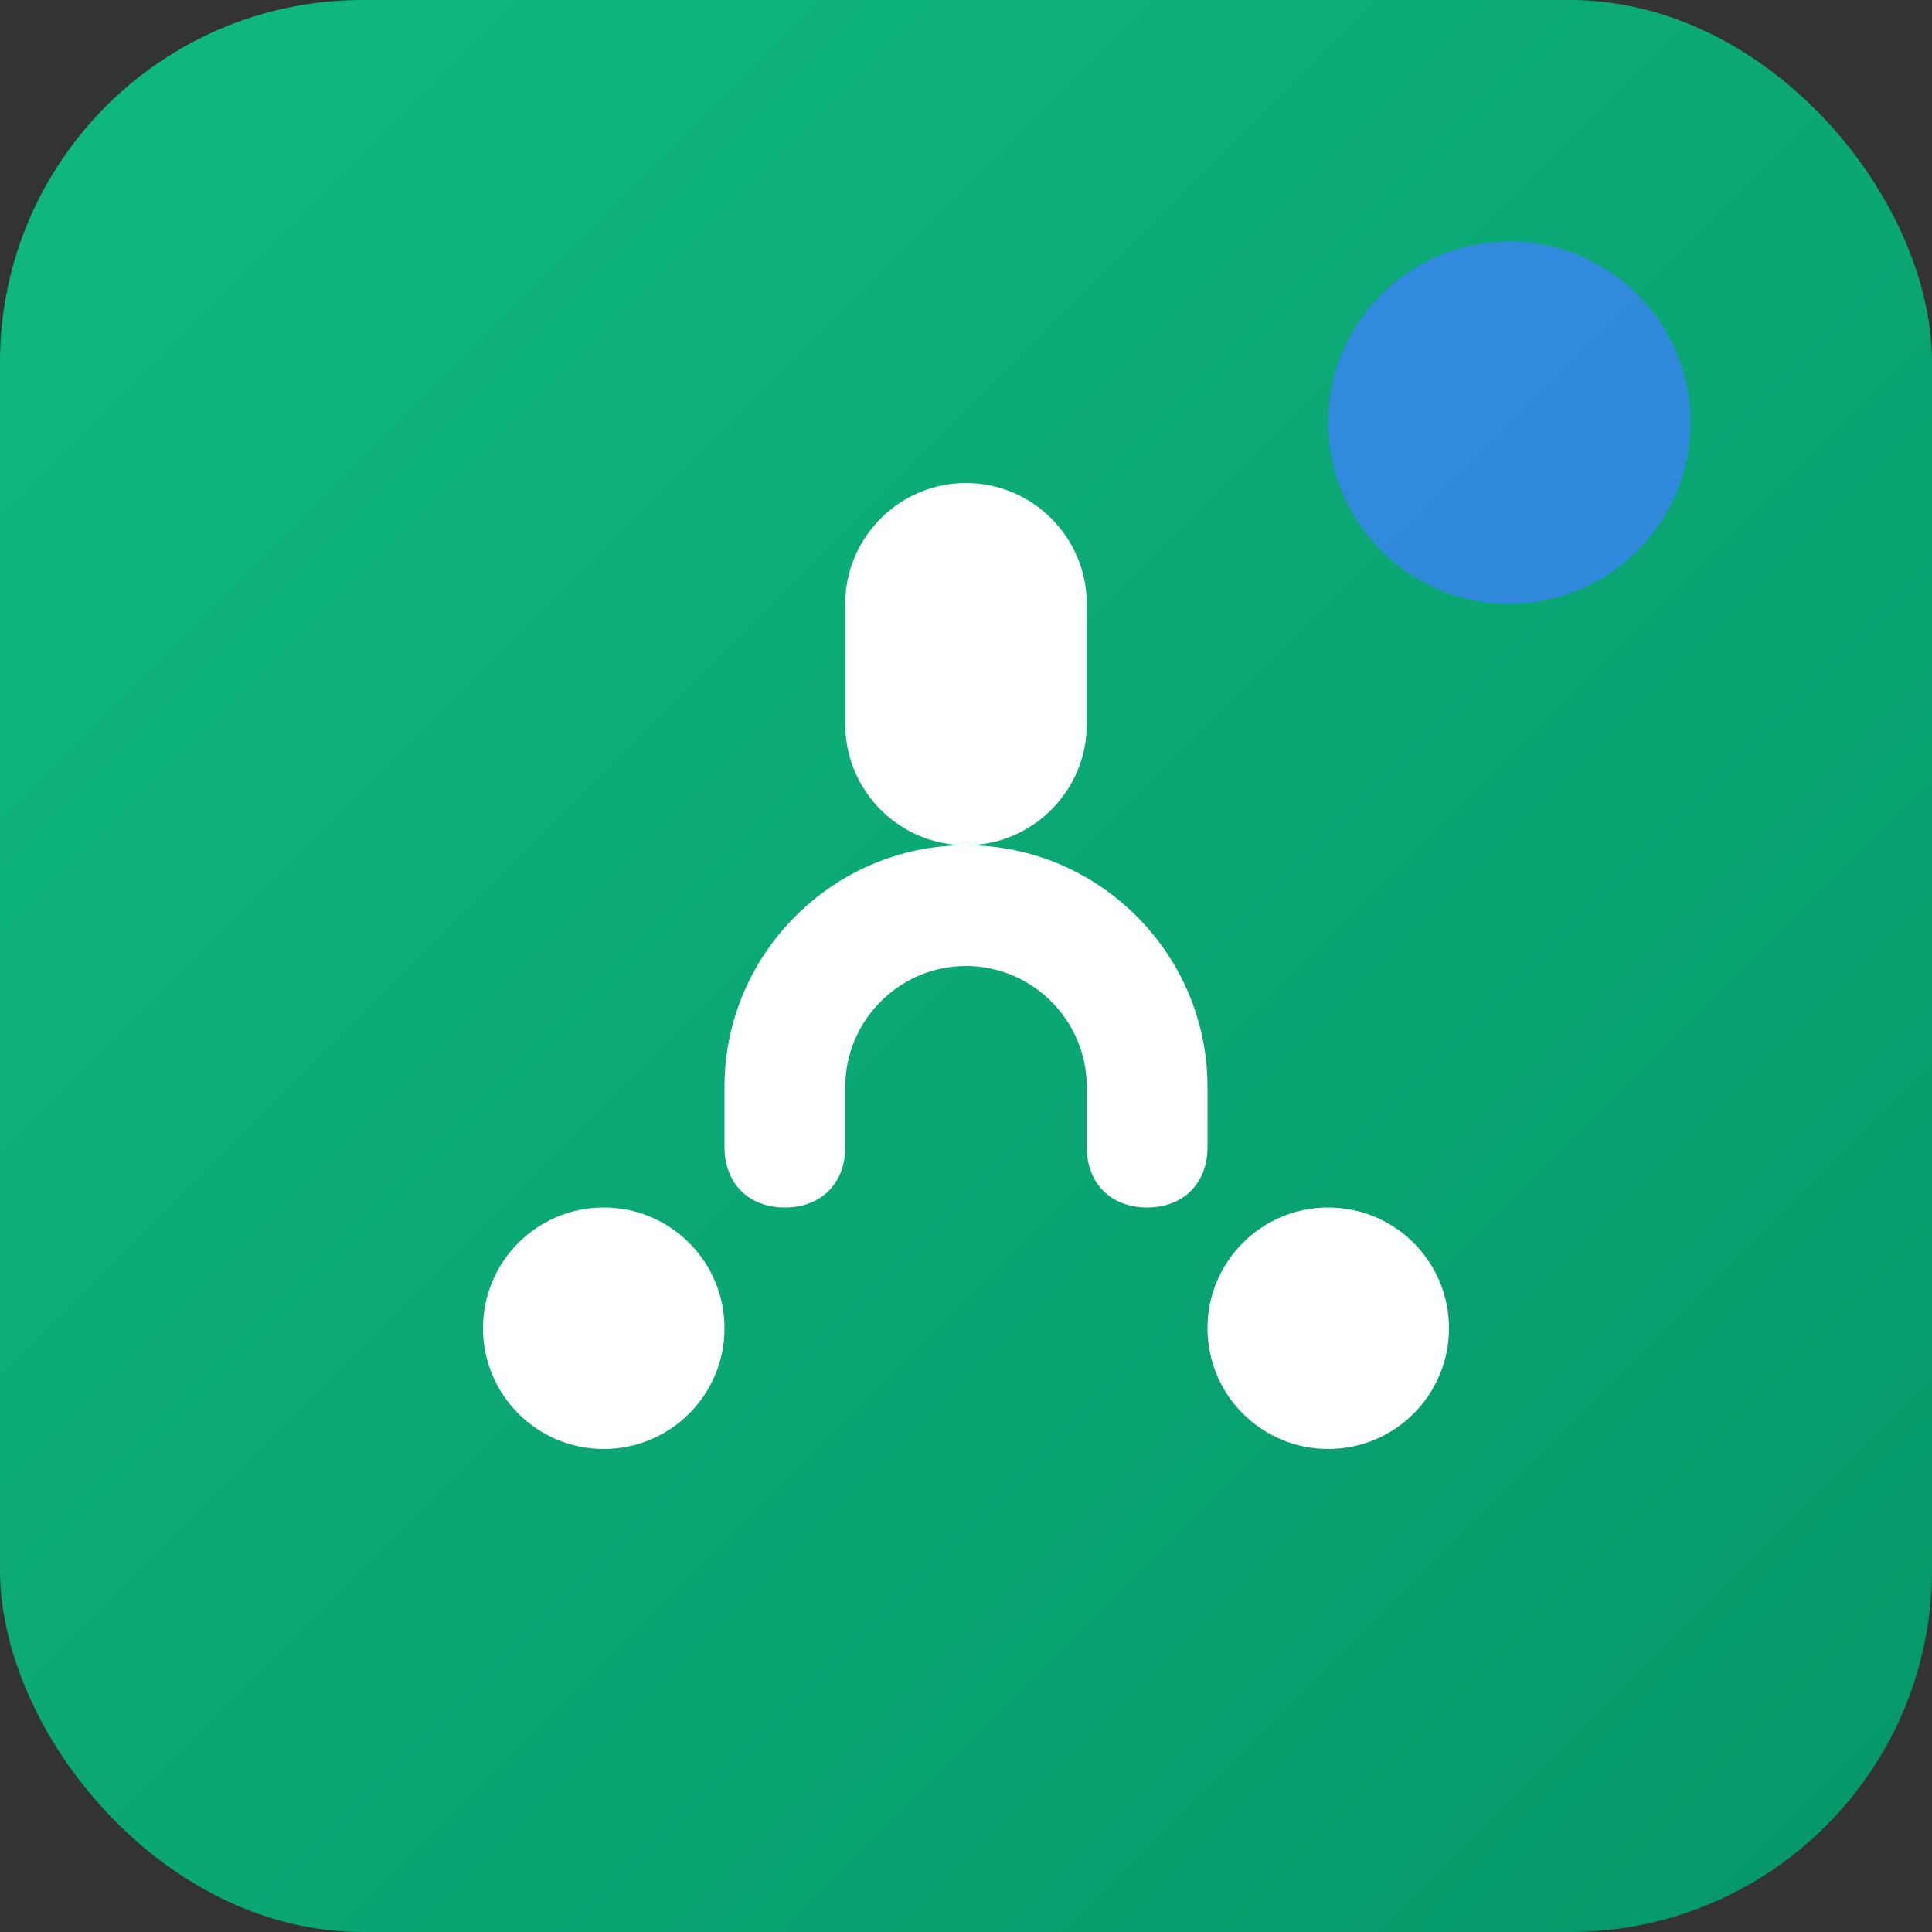 <svg width="32" height="32" viewBox="0 0 32 32" fill="none" xmlns="http://www.w3.org/2000/svg">
  <rect x="0" y="0" width="32" height="32" fill="#333333" stroke="none"/>
  <defs>
    <linearGradient id="gradient" x1="0%" y1="0%" x2="100%" y2="100%">
      <stop offset="0%" style="stop-color:#10b981;stop-opacity:1" />
      <stop offset="100%" style="stop-color:#059669;stop-opacity:1" />
    </linearGradient>
  </defs>
  
  <!-- Background rounded rectangle -->
  <rect width="32" height="32" rx="6" fill="url(#gradient)"/>
  
  <!-- Stethoscope icon -->
  <g transform="translate(8, 8)" fill="white">
    <!-- Main body of stethoscope -->
    <path d="M6 2C6 0.9 6.9 0 8 0S10 0.9 10 2V4C10 5.1 9.1 6 8 6S6 5.1 6 4V2Z"/>
    <path d="M8 6C5.8 6 4 7.8 4 10V11C4 11.6 4.4 12 5 12S6 11.6 6 11V10C6 8.9 6.9 8 8 8S10 8.9 10 10V11C10 11.6 10.4 12 11 12S12 11.6 12 11V10C12 7.8 10.2 6 8 6Z"/>
    <circle cx="2" cy="14" r="2"/>
    <circle cx="14" cy="14" r="2"/>
    <path d="M4 12L2 14"/>
    <path d="M12 12L14 14"/>
  </g>
  
  <!-- Blue pulse indicator -->
  <circle cx="25" cy="7" r="3" fill="#3b82f6" opacity="0.8"/>
</svg>
